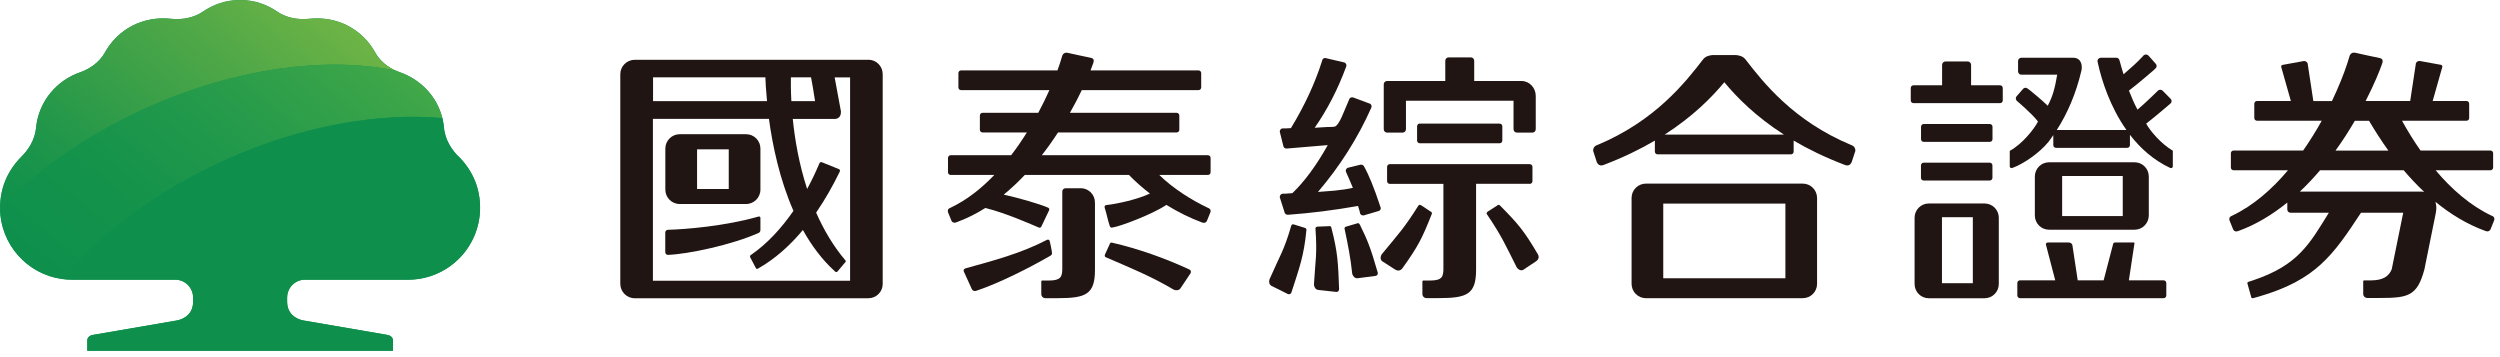 <svg width="287" height="41" viewBox="0 0 287 41" fill="none" xmlns="http://www.w3.org/2000/svg">
<path d="M52.612 17.951C51.965 17.304 51.102 16.148 50.971 14.684C50.933 14.299 50.871 13.921 50.786 13.559C50.155 11.017 48.244 9.114 45.917 8.297C45.748 8.236 45.571 8.166 45.393 8.089C44.507 7.689 43.606 6.995 43.067 6.009C41.603 3.367 38.729 1.795 35.447 2.157C34.091 2.304 32.758 1.965 31.88 1.364C30.648 0.524 29.253 0 27.566 0C25.878 0 24.484 0.524 23.244 1.364C22.365 1.965 21.025 2.304 19.677 2.157C16.395 1.795 13.521 3.367 12.057 6.009C11.402 7.188 10.254 7.935 9.207 8.297C6.595 9.183 4.438 11.572 4.145 14.677C4.014 16.14 3.151 17.296 2.504 17.943C0.747 19.7 0.015 21.749 0.015 23.852V23.952C0.069 28.082 3.151 31.48 7.142 32.026C7.512 32.08 7.889 32.103 8.274 32.103H20.131C21.256 32.103 22.173 33.036 22.173 34.16V34.638C22.173 36.533 20.301 36.788 20.301 36.788L10.663 38.444C10.316 38.498 10.023 38.737 10.023 39.076V40.262H45.116V39.076C45.116 38.737 44.823 38.506 44.477 38.444L34.839 36.788C34.839 36.788 32.966 36.533 32.966 34.638V34.16C32.966 33.036 33.876 32.103 35 32.103H46.857C51.418 32.103 55.116 28.405 55.116 23.845C55.116 21.741 54.384 19.692 52.628 17.935L52.612 17.951Z" fill="#0E904C"/>
<path d="M16.903 12.358C27.096 7.781 37.443 6.464 45.386 8.097C44.5 7.697 43.598 7.003 43.059 6.017C41.595 3.375 38.722 1.803 35.44 2.165C34.084 2.311 32.751 1.972 31.873 1.372C30.64 0.532 29.245 0.008 27.558 0.008C25.871 0.008 24.477 0.532 23.236 1.372C22.358 1.972 21.017 2.311 19.669 2.165C16.387 1.803 13.513 3.375 12.05 6.017C11.395 7.196 10.247 7.943 9.199 8.305C6.587 9.191 4.43 11.58 4.137 14.684C4.006 16.148 3.143 17.304 2.496 17.951C0.74 19.708 0.008 21.757 0.008 23.86V23.96C4.307 19.492 10.085 15.416 16.911 12.35L16.903 12.358Z" fill="url(#paint0_linear_116_3462)"/>
<path d="M25.902 18.344C34.615 14.438 43.436 12.897 50.779 13.559C50.147 11.017 48.236 9.114 45.91 8.297C45.74 8.236 45.563 8.166 45.386 8.089C37.443 6.456 27.096 7.774 16.903 12.35C10.077 15.416 4.299 19.492 0 23.96C0.054 28.09 3.136 31.487 7.126 32.034C11.549 26.757 18.028 21.872 25.902 18.344Z" fill="url(#paint1_linear_116_3462)"/>
<path d="M52.612 17.951C51.965 17.304 51.102 16.148 50.971 14.684C50.933 14.299 50.871 13.921 50.786 13.559C43.444 12.905 34.623 14.438 25.909 18.344C18.036 21.872 11.549 26.757 7.134 32.034C7.504 32.088 7.881 32.111 8.267 32.111H20.123C21.248 32.111 22.165 33.043 22.165 34.168V34.646C22.165 36.541 20.293 36.795 20.293 36.795L10.655 38.452C10.308 38.506 10.015 38.745 10.015 39.084V40.27H45.108V39.084C45.108 38.745 44.816 38.513 44.469 38.452L34.831 36.795C34.831 36.795 32.959 36.541 32.959 34.646V34.168C32.959 33.043 33.868 32.111 34.993 32.111H46.849C51.41 32.111 55.108 28.413 55.108 23.852C55.108 21.749 54.377 19.7 52.62 17.943L52.612 17.951Z" fill="#0E904C"/>
<path d="M136.542 30.94C133.792 29.654 130.587 28.529 127.728 27.874C127.451 27.781 127.413 27.989 127.413 27.989L126.858 29.199C126.858 29.199 126.727 29.453 126.981 29.546C129.732 30.74 132.151 31.711 134.739 33.251C135.009 33.367 135.325 33.352 135.51 33.113C135.987 32.412 136.188 32.08 136.673 31.372C136.765 31.218 136.719 31.033 136.557 30.94H136.542Z" fill="#211513"/>
<path d="M124.053 21.61H122.328C122.12 21.61 121.95 21.78 121.95 21.98V30.925C121.927 31.749 121.788 32.204 120.432 32.204H119.654C119.523 32.204 119.539 32.312 119.539 32.312V33.76C119.539 34.022 119.747 34.23 120.009 34.23H121.434C124.67 34.23 125.702 33.791 125.702 30.979V23.251C125.702 22.342 124.97 21.603 124.061 21.603L124.053 21.61Z" fill="#211513"/>
<path d="M87.297 26.456V25.039C87.297 24.8 87.073 24.861 87.073 24.861C83.283 25.948 78.76 26.325 76.703 26.379H76.688C76.511 26.379 76.372 26.518 76.372 26.687V28.953C76.372 29.122 76.511 29.261 76.68 29.261H76.696C79.015 29.168 84.015 28.113 87.089 26.741C87.089 26.741 87.281 26.664 87.281 26.464L87.297 26.456Z" fill="#211513"/>
<path d="M99.693 6.864H72.867C71.957 6.864 71.21 7.604 71.21 8.513V32.581C71.21 33.49 71.95 34.238 72.859 34.238H99.685C100.602 34.238 101.334 33.506 101.334 32.597V8.513C101.334 7.604 100.602 6.857 99.693 6.857V6.864ZM90.794 8.875H93.106C93.229 9.484 93.391 10.439 93.568 11.61H90.848C90.779 10.347 90.787 9.391 90.794 8.875ZM74.962 8.875H87.867C87.882 9.391 87.928 10.347 88.052 11.61H74.97V8.875H74.962ZM97.59 32.227H74.954V13.644H88.275C88.683 16.664 89.492 20.57 91.087 24.207C89.716 26.187 88.082 27.982 86.187 29.284C86.025 29.392 86.141 29.569 86.141 29.569L86.75 30.732C86.75 30.732 86.842 30.963 87.035 30.825C89.015 29.7 90.717 28.151 92.173 26.402C93.152 28.167 94.354 29.792 95.833 31.14C95.987 31.318 96.133 31.179 96.133 31.179L97.05 30.093C97.05 30.093 97.174 30 97.035 29.869C95.625 28.205 94.539 26.325 93.691 24.407C94.731 22.897 95.625 21.302 96.388 19.738C96.519 19.484 96.287 19.407 96.287 19.407L94.361 18.629C94.361 18.629 94.146 18.536 94.061 18.767C93.653 19.738 93.183 20.724 92.659 21.695C91.719 18.806 91.241 15.963 91.01 13.652H95.879C95.879 13.652 96.573 13.652 96.542 12.797C96.264 11.271 95.979 9.746 95.817 8.883H97.59V32.234V32.227Z" fill="#211513"/>
<path d="M78.021 23.421H85.648C86.557 23.421 87.297 22.681 87.297 21.772V17.057C87.297 16.148 86.565 15.408 85.656 15.408H78.028C77.119 15.408 76.38 16.148 76.38 17.057V21.772C76.38 22.681 77.119 23.421 78.028 23.421H78.021ZM80.024 17.142H83.66V21.695H80.024V17.142Z" fill="#211513"/>
<path d="M120.756 28.929C120.664 28.267 120.648 28.359 120.51 27.689C120.502 27.581 120.379 27.458 120.209 27.527C117.158 29.107 114.13 29.892 110.833 30.809C110.633 30.878 110.579 31.017 110.656 31.194C110.925 31.772 111.38 32.774 111.573 33.205C111.642 33.352 111.85 33.467 112.081 33.382C114.77 32.473 118.152 30.763 120.617 29.338C120.779 29.222 120.787 29.114 120.756 28.929Z" fill="#211513"/>
<path d="M138.692 17.82H119.6C120.278 16.949 120.895 16.079 121.457 15.208H135.078C135.248 15.208 135.386 15.069 135.386 14.9V13.259C135.386 13.089 135.248 12.951 135.078 12.951H122.829C123.36 12.019 123.815 11.133 124.192 10.347H137.59C137.759 10.347 137.898 10.208 137.898 10.039V8.39C137.898 8.22 137.759 8.082 137.59 8.082H125.194C125.325 7.75 125.433 7.465 125.502 7.257C125.61 6.949 125.594 6.726 125.248 6.641C124.516 6.487 123.037 6.179 122.597 6.071C122.02 5.925 121.912 6.51 121.912 6.51L121.673 7.288C121.596 7.527 121.503 7.797 121.396 8.082H110.332C110.163 8.082 110.024 8.22 110.024 8.39V10.039C110.024 10.208 110.163 10.347 110.332 10.347H120.471C120.109 11.163 119.678 12.042 119.192 12.951H112.798C112.628 12.951 112.489 13.089 112.489 13.259V14.9C112.489 15.069 112.628 15.208 112.798 15.208H117.882C117.335 16.086 116.735 16.965 116.08 17.82H109.138C108.969 17.82 108.83 17.959 108.83 18.128V19.777C108.83 19.946 108.969 20.085 109.138 20.085H114.146C112.667 21.634 110.987 22.966 109.115 23.852C108.63 24.014 108.861 24.445 108.861 24.445L109.223 25.324C109.223 25.324 109.346 25.686 109.785 25.524C110.964 25.093 112.073 24.538 113.121 23.875C115.563 24.484 118.483 25.801 119.208 26.102C119.439 26.218 119.531 26.04 119.531 26.04L120.417 24.184C120.417 24.184 120.564 23.952 120.317 23.837C119.3 23.398 117.012 22.743 115.232 22.342C116.087 21.641 116.896 20.878 117.644 20.085H129.608C130.325 20.832 131.141 21.549 132.012 22.219C130.594 22.889 128.291 23.398 127.004 23.544C126.835 23.559 126.773 23.675 126.819 23.86C127.066 24.6 127.143 25.177 127.389 25.909C127.466 26.156 127.582 26.148 127.752 26.11C128.607 25.986 132.297 24.607 133.9 23.521C135.225 24.338 136.611 25.031 137.998 25.54C138.43 25.701 138.561 25.339 138.561 25.339L138.923 24.453C138.923 24.453 139.162 24.022 138.668 23.86C136.796 22.974 134.662 21.634 133.083 20.085H138.668C138.838 20.085 138.977 19.946 138.977 19.777V18.128C138.977 17.959 138.838 17.82 138.668 17.82H138.692Z" fill="#211513"/>
<path d="M149.816 26.171L148.553 25.771C148.553 25.771 148.283 25.678 148.229 25.932C147.39 28.822 146.935 29.322 145.733 32.08C145.648 32.358 145.702 32.666 145.964 32.82C146.727 33.205 147.074 33.359 147.844 33.752C148.006 33.829 148.183 33.752 148.253 33.583C149.185 30.694 149.685 29.399 149.971 26.472C150.024 26.194 149.816 26.171 149.816 26.171Z" fill="#211513"/>
<path d="M164.269 24.307L163.16 23.575C163.16 23.575 162.929 23.413 162.806 23.644C161.203 26.187 160.541 26.865 158.622 29.191C158.468 29.438 158.43 29.746 158.645 29.969L160.179 30.956C160.417 31.094 160.749 31.14 161.003 30.786C162.775 28.321 163.26 27.373 164.339 24.638C164.47 24.384 164.269 24.307 164.269 24.307Z" fill="#211513"/>
<path d="M172.243 23.637C172.066 23.413 171.92 23.567 171.92 23.567L170.803 24.284C170.803 24.284 170.556 24.43 170.726 24.638C172.405 27.127 172.767 28.005 174.123 30.701C174.285 30.94 174.555 31.102 174.84 30.994L176.358 29.985C176.581 29.823 176.758 29.538 176.535 29.168C174.994 26.556 174.324 25.732 172.251 23.644L172.243 23.637Z" fill="#211513"/>
<path d="M152.598 25.963L151.265 26.017C151.265 26.017 150.98 26.017 151.018 26.279C151.219 29.276 151.018 29.661 150.841 32.666C150.864 32.959 151.011 33.228 151.319 33.282C152.166 33.382 152.551 33.413 153.399 33.513C153.576 33.529 153.722 33.398 153.73 33.213C153.615 30.177 153.584 29.029 152.852 26.187C152.806 25.902 152.605 25.956 152.605 25.956L152.598 25.963Z" fill="#211513"/>
<path d="M156.111 25.802C156.003 25.54 155.818 25.64 155.818 25.64L154.547 26.009C154.547 26.009 154.269 26.079 154.37 26.325C154.732 28.043 155.04 29.553 155.24 31.456C155.333 31.734 155.541 31.965 155.849 31.942C156.696 31.842 157.074 31.772 157.921 31.672C158.106 31.641 158.206 31.487 158.168 31.302C157.328 28.382 157.004 27.612 156.118 25.802H156.111Z" fill="#211513"/>
<path d="M159.231 15.223H161.026C161.234 15.223 161.404 15.046 161.404 14.831V11.564H173.753V14.831C173.753 15.046 173.923 15.223 174.131 15.223H175.926C176.134 15.223 176.304 15.046 176.304 14.831V11.017C176.304 10.069 175.572 9.299 174.67 9.299H169.239V6.98C169.239 6.764 169.069 6.587 168.869 6.587H166.296C166.088 6.587 165.918 6.757 165.918 6.98V9.299H159.231C159.023 9.299 158.854 9.468 158.854 9.677V14.831C158.854 15.046 159.023 15.223 159.231 15.223Z" fill="#211513"/>
<path d="M175.618 21.11C175.787 21.11 175.926 20.971 175.926 20.801V19.153C175.926 18.983 175.787 18.845 175.618 18.845H159.547C159.377 18.845 159.239 18.983 159.239 19.153V20.801C159.239 20.971 159.377 21.11 159.547 21.11H165.702V30.925C165.687 31.757 165.541 32.204 164.185 32.204H163.407C163.283 32.204 163.291 32.312 163.291 32.312V33.752C163.291 34.014 163.499 34.222 163.761 34.222H165.186C168.422 34.222 169.454 33.783 169.454 30.971V21.102H175.618V21.11Z" fill="#211513"/>
<path d="M162.998 14.191H172.159C172.328 14.191 172.467 14.33 172.467 14.499V16.14C172.467 16.31 172.328 16.448 172.159 16.448H162.991C162.821 16.448 162.682 16.31 162.682 16.14V14.492C162.682 14.322 162.821 14.184 162.991 14.184L162.998 14.191Z" fill="#211513"/>
<path d="M158.491 23.822C158.476 23.775 158.461 23.729 158.445 23.683C158.43 23.644 158.422 23.606 158.414 23.575C157.736 21.533 157.128 20.046 156.588 19.099C156.588 19.091 156.581 19.083 156.573 19.068C156.504 18.968 156.396 18.906 156.273 18.906C156.249 18.906 156.226 18.906 156.211 18.906H156.18L154.801 19.245H154.763C154.609 19.299 154.493 19.438 154.493 19.607C154.493 19.638 154.493 19.669 154.508 19.7L154.555 19.808L154.847 20.47L155.31 21.564C154.693 21.703 153.984 21.811 153.183 21.888L151.303 22.034C153.823 19.083 155.872 15.855 157.428 12.358C157.444 12.311 157.459 12.265 157.459 12.219C157.459 12.088 157.39 11.98 157.297 11.911L157.143 11.857L155.425 11.217L155.286 11.171C155.286 11.171 155.248 11.171 155.225 11.171C155.102 11.171 154.986 11.233 154.917 11.333L154.863 11.464L154.316 12.758C154.092 13.328 153.884 13.76 153.699 14.053C153.514 14.345 153.353 14.507 153.222 14.538C153.091 14.569 152.775 14.584 152.282 14.584L150.926 14.669C152.405 12.543 153.607 10.2 154.539 7.65C154.555 7.604 154.57 7.558 154.57 7.512C154.57 7.342 154.454 7.203 154.3 7.157H154.27L152.297 6.695L152.135 6.656C151.997 6.656 151.881 6.733 151.82 6.841C151.804 6.888 151.789 6.941 151.773 6.988C150.972 9.53 149.778 12.111 148.199 14.707L147.675 14.738H147.336C147.336 14.738 147.297 14.738 147.282 14.738C147.266 14.738 147.243 14.738 147.228 14.738C147.051 14.761 146.92 14.915 146.92 15.1C146.92 15.116 146.92 15.123 146.92 15.139L146.951 15.254L147.305 16.672L147.359 16.864C147.42 16.972 147.528 17.042 147.652 17.049H147.759L149.963 16.864L152.428 16.657C151.118 18.999 149.763 20.832 148.368 22.173L147.567 22.234H147.251C147.066 22.258 146.92 22.412 146.92 22.596C146.92 22.62 146.92 22.635 146.92 22.658L146.951 22.751L147.467 24.376L147.482 24.43C147.536 24.553 147.659 24.646 147.806 24.654C147.836 24.654 147.867 24.654 147.898 24.654C150.448 24.469 153.114 24.137 155.903 23.644L156.088 24.261L156.111 24.369L156.142 24.507C156.196 24.638 156.327 24.731 156.481 24.731C156.504 24.731 156.527 24.731 156.55 24.731L156.627 24.707L158.191 24.245L158.307 24.214C158.43 24.153 158.515 24.029 158.515 23.883C158.515 23.868 158.515 23.852 158.515 23.837L158.491 23.822Z" fill="#211513"/>
<path d="M206.959 21.079H188.954C188.045 21.079 187.305 21.811 187.305 22.72V32.581C187.305 33.49 188.037 34.23 188.946 34.23H206.959C207.868 34.23 208.6 33.498 208.6 32.589V22.727C208.6 21.818 207.868 21.079 206.959 21.079ZM204.963 31.942H190.942V23.375H204.963V31.942Z" fill="#211513"/>
<path d="M212.498 16.641C205.849 13.86 202.413 9.445 200.372 6.811C200.079 6.425 199.555 6.341 199.308 6.325H196.581C196.335 6.341 195.811 6.425 195.518 6.811C193.484 9.445 190.032 13.86 183.391 16.641C182.821 16.803 182.898 17.334 182.898 17.334L183.299 18.575C183.299 18.575 183.515 19.214 184.131 18.922C186.365 18.074 188.299 17.127 189.979 16.14V17.412C189.979 17.581 190.117 17.72 190.287 17.72H205.603C205.772 17.72 205.911 17.581 205.911 17.412V16.14C207.59 17.127 209.524 18.074 211.758 18.922C212.375 19.214 212.583 18.575 212.583 18.575L212.991 17.334C212.991 17.334 213.068 16.811 212.49 16.641H212.498ZM191.096 15.455C194.339 13.374 196.512 11.179 197.952 9.438C199.393 11.187 201.558 13.374 204.802 15.455H191.096Z" fill="#211513"/>
<path d="M248.377 32.181H244.394L245.041 27.897C245.041 27.897 245.01 27.835 244.971 27.835H242.822C242.683 27.835 242.575 27.936 242.575 28.059L241.497 32.181H238.523L237.922 28.221C237.922 28.013 237.729 27.835 237.491 27.835H235.11C234.979 27.835 234.863 27.928 234.863 28.051L235.942 32.181H231.897C231.728 32.181 231.589 32.319 231.589 32.489V33.922C231.589 34.091 231.728 34.23 231.897 34.23H248.384C248.554 34.23 248.692 34.091 248.692 33.922V32.489C248.692 32.319 248.554 32.181 248.384 32.181H248.377Z" fill="#211513"/>
<path d="M220.834 14.237H228.43C228.6 14.237 228.739 14.376 228.739 14.546V15.979C228.739 16.148 228.6 16.287 228.43 16.287H220.842C220.672 16.287 220.534 16.148 220.534 15.979V14.546C220.534 14.376 220.672 14.237 220.842 14.237H220.834Z" fill="#211513"/>
<path d="M229.617 9.792H226.281V7.45C226.281 7.234 226.111 7.057 225.903 7.057H223.33C223.122 7.057 222.953 7.234 222.953 7.45V9.792H219.663C219.493 9.792 219.355 9.931 219.355 10.1V11.533C219.355 11.703 219.493 11.841 219.663 11.841H229.609C229.779 11.841 229.917 11.703 229.917 11.533V10.1C229.917 9.931 229.786 9.792 229.609 9.792H229.617Z" fill="#211513"/>
<path d="M220.834 18.675H228.423C228.592 18.675 228.731 18.814 228.731 18.983V20.416C228.731 20.586 228.592 20.724 228.423 20.724H220.834C220.665 20.724 220.526 20.586 220.526 20.416V18.983C220.526 18.814 220.665 18.675 220.834 18.675Z" fill="#211513"/>
<path d="M227.837 23.359H221.427C220.526 23.359 219.794 24.091 219.794 24.992V32.604C219.794 33.506 220.518 34.238 221.42 34.238H227.829C228.731 34.238 229.463 33.506 229.463 32.604V24.992C229.463 24.091 228.731 23.359 227.829 23.359H227.837ZM226.481 32.512H222.937V24.931H226.481V32.512Z" fill="#211513"/>
<path d="M245.048 26.372C245.95 26.372 246.674 25.64 246.682 24.738V20.262C246.682 19.361 245.95 18.629 245.048 18.629H235.233C234.332 18.629 233.6 19.361 233.6 20.262V24.738C233.6 25.64 234.332 26.372 235.233 26.372H245.056H245.048ZM236.743 20.208H243.692V24.808H236.735V20.208H236.743Z" fill="#211513"/>
<path d="M249.455 17.311C248.053 16.487 246.813 14.992 246.381 14.191C247.444 13.374 249.186 11.872 249.186 11.872C249.34 11.718 249.34 11.487 249.186 11.341L248.276 10.416C248.13 10.27 247.876 10.254 247.722 10.416C247.722 10.416 246.327 11.795 245.387 12.589C245.002 11.888 244.733 11.225 244.401 10.401C245.511 9.561 247.213 8.082 247.213 8.082L247.452 7.858C247.614 7.712 247.622 7.489 247.491 7.334L246.651 6.387C246.512 6.233 246.266 6.21 246.096 6.348L245.95 6.51C245.38 7.126 244.694 7.75 243.785 8.529C243.631 8.028 243.515 7.658 243.415 7.273L243.346 7.019C243.299 6.803 243.176 6.626 242.976 6.626H241.189C240.981 6.626 240.788 6.795 240.788 7.011L240.857 7.334C241.289 9.284 242.252 12.288 244.116 14.923H236.119C237.367 12.982 238.338 10.701 238.939 8.136C238.939 8.12 238.962 8.043 238.97 7.997C238.993 7.766 239.039 7.311 238.739 6.934C238.715 6.911 238.523 6.626 237.96 6.626H232.067C231.851 6.626 231.674 6.795 231.674 6.995V8.197C231.674 8.405 231.843 8.575 232.059 8.575H236.165C235.919 10.023 235.68 11.025 235.079 12.142C234.501 11.549 233.037 10.362 233.037 10.362L232.776 10.17C232.614 10.031 232.383 10.046 232.252 10.2L231.504 11.056C231.366 11.21 231.389 11.448 231.551 11.595C231.551 11.595 233.353 13.113 233.962 13.96C233.477 14.869 232.151 16.541 230.719 17.319V19.091C230.719 19.207 230.819 19.299 230.934 19.299C230.957 19.299 230.98 19.291 230.996 19.284C231.004 19.284 231.011 19.284 231.027 19.276C232.229 18.845 234.07 17.627 235.187 16.264L235.719 15.509V16.664C235.719 16.834 235.857 16.972 236.027 16.972H244.209C244.378 16.972 244.517 16.834 244.517 16.664V15.478C245.703 17.011 247.213 18.382 249.147 19.284C249.147 19.284 249.147 19.284 249.155 19.284C249.178 19.291 249.209 19.299 249.232 19.299C249.347 19.299 249.432 19.214 249.44 19.107V19.091V19.076V17.319L249.455 17.311Z" fill="#211513"/>
<path d="M286.035 24.761C283.577 23.598 281.428 21.703 279.61 19.546H285.904C286.073 19.546 286.212 19.407 286.212 19.237V17.589C286.212 17.419 286.073 17.281 285.904 17.281H277.876C277.083 16.148 276.374 14.992 275.75 13.86H283.154C283.323 13.86 283.462 13.721 283.462 13.552V11.903C283.462 11.733 283.323 11.595 283.154 11.595H279.271L280.388 7.65C280.388 7.527 280.28 7.427 280.141 7.427L277.761 6.995C277.522 6.995 277.329 7.165 277.329 7.381L276.69 11.595H271.574C272.576 9.646 273.207 8.074 273.469 7.311C273.577 6.988 273.562 6.749 273.2 6.664C272.429 6.502 270.873 6.179 270.418 6.063C269.81 5.909 269.702 6.525 269.702 6.525L269.448 7.342C269.093 8.428 268.508 9.923 267.707 11.603H265.572L264.933 7.388C264.933 7.173 264.74 7.003 264.502 7.003L262.121 7.435C261.982 7.435 261.874 7.527 261.874 7.65L262.992 11.595H259.101C258.931 11.595 258.793 11.733 258.793 11.903V13.552C258.793 13.721 258.931 13.86 259.101 13.86H266.536C265.911 14.985 265.195 16.14 264.401 17.281H256.412C256.243 17.281 256.104 17.419 256.104 17.589V19.237C256.104 19.407 256.243 19.546 256.412 19.546H262.66C260.842 21.703 258.7 23.598 256.25 24.761C255.742 24.931 255.981 25.385 255.981 25.385L256.358 26.318C256.358 26.318 256.489 26.695 256.944 26.526C259.016 25.778 260.888 24.623 262.583 23.251V24.06C262.583 24.261 262.753 24.422 262.961 24.422H267.352C265.133 27.997 263.847 30.447 258.631 32.188C258.454 32.25 258.284 32.304 258.107 32.358C258.107 32.358 258.053 32.381 258.038 32.396C257.992 32.443 257.984 32.504 258.007 32.558L258.454 34.153C258.454 34.153 258.477 34.184 258.492 34.199C258.562 34.261 258.662 34.23 258.685 34.222C258.893 34.176 259.116 34.099 259.347 34.037C265.888 32.134 267.845 29.276 271.042 24.422H275.888L274.571 30.909C274.247 31.734 273.539 32.188 272.19 32.188H271.412C271.289 32.188 271.297 32.296 271.297 32.296V33.737C271.297 33.999 271.505 34.207 271.767 34.207H273.192C276.428 34.207 277.491 34.007 278.315 30.956L279.633 24.438C279.633 24.438 279.725 23.937 279.679 23.652C279.679 23.613 279.656 23.413 279.586 23.167C281.305 24.576 283.223 25.755 285.334 26.518C285.788 26.687 285.919 26.31 285.919 26.31L286.297 25.378C286.297 25.378 286.543 24.923 286.027 24.754L286.035 24.761ZM270.334 13.868H271.967C272.614 14.969 273.354 16.125 274.186 17.288H268.115C268.955 16.133 269.687 14.977 270.334 13.868ZM278.015 21.996H264.024C264.848 21.217 265.626 20.393 266.343 19.546H275.942C276.674 20.409 277.46 21.241 278.3 22.034C278.207 22.019 278.115 21.996 277.999 21.996H278.015Z" fill="#211513"/>
<defs>
<linearGradient id="paint0_linear_116_3462" x1="34.5" y1="-1.633" x2="8.321" y2="30.701" gradientUnits="userSpaceOnUse">
<stop stop-color="#6EB446"/>
<stop offset="0.28" stop-color="#50A847"/>
<stop offset="0.76" stop-color="#20964A"/>
<stop offset="1" stop-color="#0E904C"/>
</linearGradient>
<linearGradient id="paint1_linear_116_3462" x1="42.705" y1="-2.627" x2="11.487" y2="35.925" gradientUnits="userSpaceOnUse">
<stop stop-color="#4FAE49"/>
<stop offset="0.2" stop-color="#3AA449"/>
<stop offset="0.5" stop-color="#22994B"/>
<stop offset="0.77" stop-color="#13924B"/>
<stop offset="1" stop-color="#0E904C"/>
</linearGradient>
</defs>
</svg>
